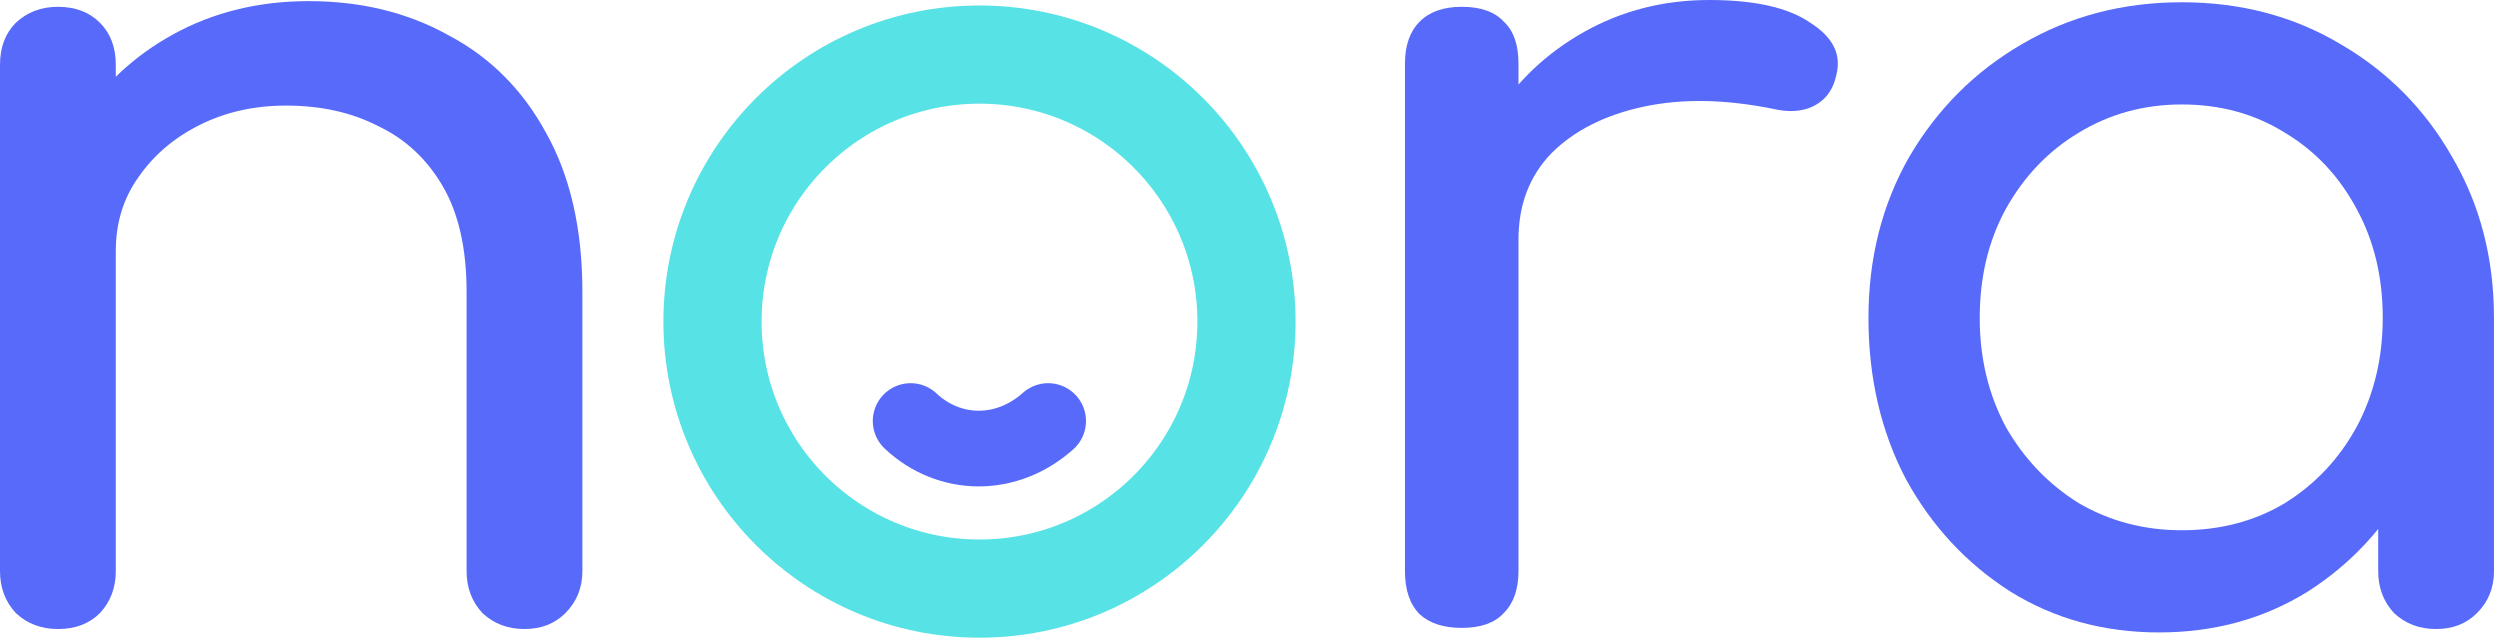 <svg width="148" height="38" viewBox="0 0 148 38" fill="none" xmlns="http://www.w3.org/2000/svg">
<path d="M31.049 37.238C30.064 37.238 29.235 36.925 28.563 36.297C27.936 35.625 27.622 34.796 27.622 33.81V17.275C27.622 14.721 27.151 12.637 26.211 11.024C25.27 9.41 23.993 8.223 22.38 7.461C20.812 6.655 18.997 6.251 16.936 6.251C15.054 6.251 13.352 6.632 11.828 7.394C10.305 8.156 9.095 9.186 8.199 10.486C7.303 11.741 6.855 13.197 6.855 14.855H2.621C2.621 12.032 3.293 9.522 4.637 7.327C6.026 5.086 7.908 3.316 10.283 2.017C12.657 0.717 15.323 0.067 18.28 0.067C21.372 0.067 24.127 0.739 26.547 2.084C29.011 3.383 30.938 5.31 32.327 7.864C33.76 10.419 34.477 13.556 34.477 17.275V33.81C34.477 34.796 34.141 35.625 33.469 36.297C32.842 36.925 32.035 37.238 31.049 37.238ZM3.428 37.238C2.442 37.238 1.613 36.925 0.941 36.297C0.314 35.625 0 34.796 0 33.81V3.831C0 2.801 0.314 1.972 0.941 1.344C1.613 0.717 2.442 0.403 3.428 0.403C4.458 0.403 5.287 0.717 5.914 1.344C6.541 1.972 6.855 2.801 6.855 3.831V33.81C6.855 34.796 6.541 35.625 5.914 36.297C5.287 36.925 4.458 37.238 3.428 37.238Z" fill="#586AFA"/>
<path d="M86.467 14.183C86.467 11.494 87.116 9.097 88.416 6.991C89.76 4.84 91.552 3.137 93.792 1.882C96.032 0.627 98.497 0 101.185 0C103.873 0 105.867 0.448 107.166 1.344C108.511 2.196 109.026 3.226 108.712 4.436C108.578 5.064 108.309 5.557 107.906 5.915C107.547 6.229 107.122 6.43 106.629 6.52C106.136 6.61 105.598 6.587 105.016 6.453C102.148 5.87 99.572 5.825 97.287 6.318C95.002 6.811 93.187 7.73 91.843 9.074C90.544 10.419 89.894 12.121 89.894 14.183H86.467ZM86.534 37.171C85.459 37.171 84.63 36.902 84.047 36.365C83.465 35.782 83.174 34.931 83.174 33.81V3.764C83.174 2.689 83.465 1.86 84.047 1.277C84.63 0.695 85.459 0.403 86.534 0.403C87.654 0.403 88.483 0.695 89.021 1.277C89.603 1.815 89.894 2.644 89.894 3.764V33.81C89.894 34.886 89.603 35.715 89.021 36.297C88.483 36.88 87.654 37.171 86.534 37.171Z" fill="#586AFA"/>
<path d="M127.818 37.44C124.548 37.44 121.613 36.633 119.014 35.02C116.416 33.362 114.355 31.144 112.831 28.366C111.353 25.543 110.613 22.361 110.613 18.821C110.613 15.281 111.42 12.099 113.033 9.276C114.691 6.453 116.908 4.235 119.686 2.621C122.509 0.963 125.668 0.134 129.162 0.134C132.657 0.134 135.794 0.963 138.571 2.621C141.349 4.235 143.545 6.453 145.158 9.276C146.815 12.099 147.644 15.281 147.644 18.821H145.023C145.023 22.361 144.262 25.543 142.738 28.366C141.26 31.144 139.221 33.362 136.622 35.02C134.024 36.633 131.089 37.44 127.818 37.44ZM129.162 31.39C131.448 31.39 133.486 30.853 135.278 29.777C137.07 28.657 138.482 27.156 139.512 25.274C140.543 23.347 141.058 21.196 141.058 18.821C141.058 16.401 140.543 14.25 139.512 12.368C138.482 10.441 137.07 8.94 135.278 7.864C133.486 6.744 131.448 6.184 129.162 6.184C126.922 6.184 124.884 6.744 123.047 7.864C121.254 8.94 119.821 10.441 118.745 12.368C117.715 14.25 117.2 16.401 117.2 18.821C117.2 21.196 117.715 23.347 118.745 25.274C119.821 27.156 121.254 28.657 123.047 29.777C124.884 30.853 126.922 31.39 129.162 31.39ZM144.217 37.238C143.231 37.238 142.402 36.925 141.73 36.297C141.103 35.625 140.789 34.796 140.789 33.81V23.526L142.066 16.401L147.644 18.821V33.81C147.644 34.796 147.308 35.625 146.636 36.297C146.009 36.925 145.202 37.238 144.217 37.238Z" fill="#586AFA"/>
<path d="M57.987 3.231C66.716 3.232 73.792 10.309 73.792 19.038C73.792 27.768 66.716 34.845 57.987 34.845C49.257 34.845 42.18 27.768 42.18 19.038C42.18 10.309 49.257 3.231 57.987 3.231Z" stroke="#57E2E5" stroke-width="5.813"/>
<path d="M53.91 24.925C56.17 27.05 59.565 27.145 62.05 24.925" stroke="#586AFA" stroke-width="4.481" stroke-linecap="round"/>
</svg>
